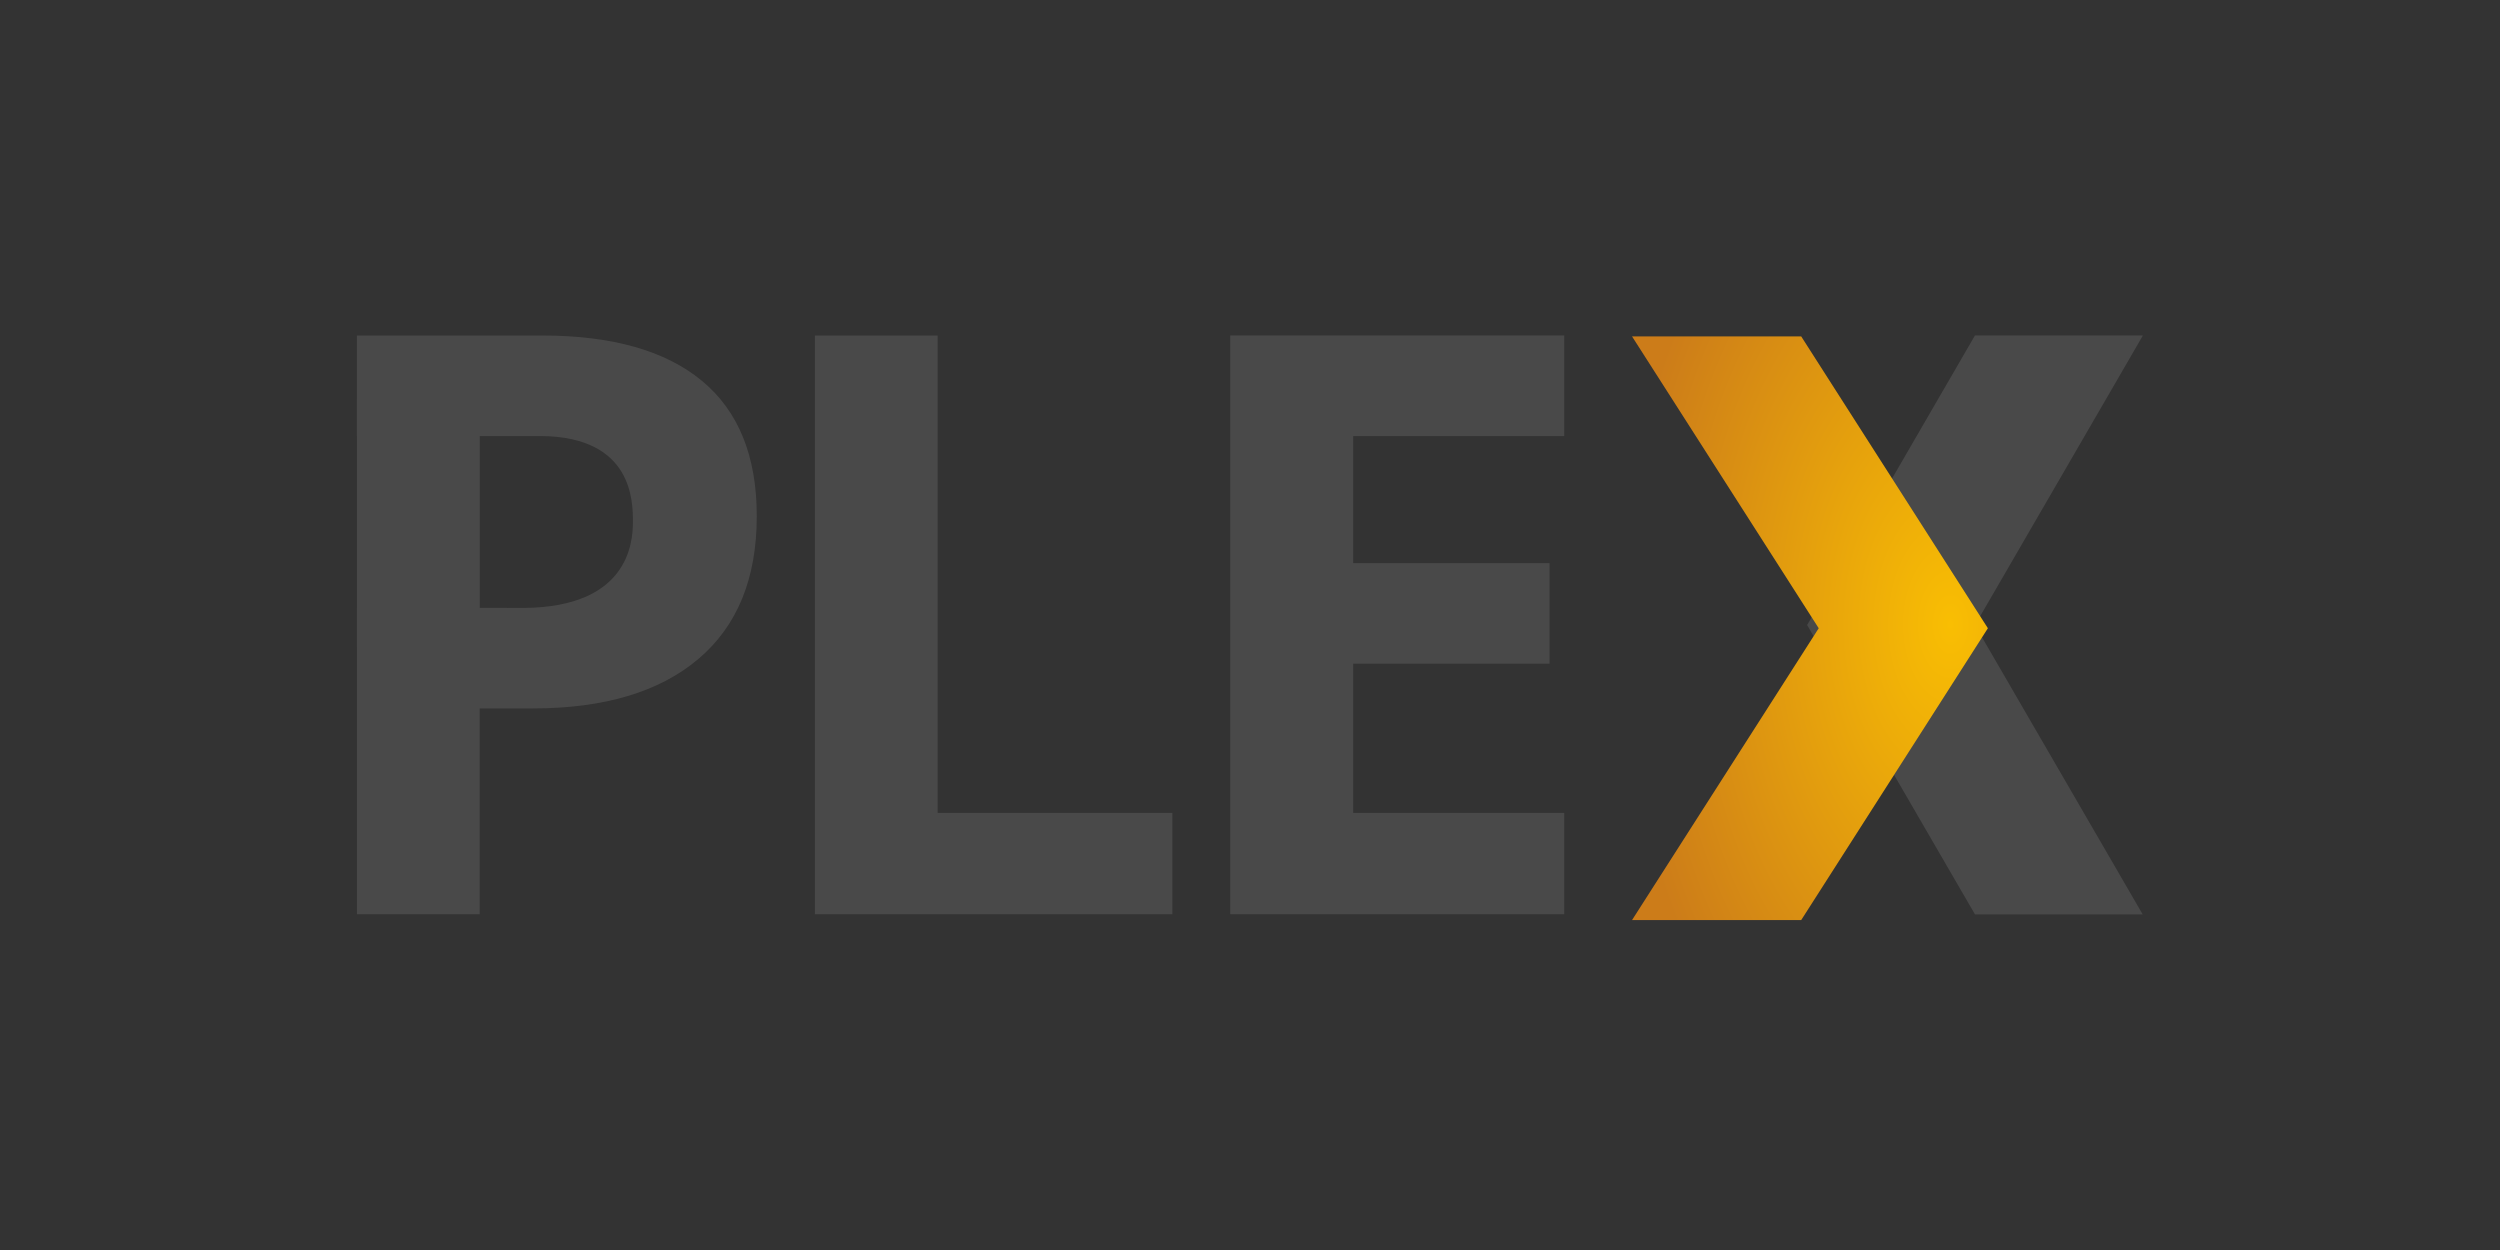 <?xml version="1.0" ?>
<svg xmlns="http://www.w3.org/2000/svg" width="120" height="60" viewBox="-525.656 -459.391 120 60">
  <rect x="-525.656" y="-459.391" width="120" height="60" fill="#333333" stroke="none"/>
  <rect width="120" height="60" rx="5" fill="white"/>
  <radialGradient id="A" cx="1244.322" cy="919.871" r=".925" gradientTransform="matrix(610,0,0,-1000.5,-756323.63,921038.75)" gradientUnits="userSpaceOnUse">
    <stop offset="0" stop-color="#f9be03"/>
    <stop offset="1" stop-color="#cc7c19"/>
  </radialGradient>
  <path d="M-422.8-443.29h-8.057l-8.056 13.9 8.056 13.89h8.05l-8.05-13.884 8.057-13.897" fill="#494949"/>
  <path d="M2168.94 210.125h290l320 500.25-320 500.25h-290l320-500.25-320-500.25" fill="url(#A)" transform="matrix(.028 0 0 .028 -508.048 -449.126)"/>
  <g fill="#494949">
    <path d="M-450.573-415.508h-16.032v-27.78h16.032v4.827h-10.13v6.1h9.425v4.826h-9.425v7.164h10.13v4.865m-35.967 0v-27.78h5.89v22.916h11.268v4.865h-17.16m-5.593-12.256c-1.87 1.584-4.526 2.375-7.97 2.375h-2.527v9.88h-5.89v-14.715l8.056.01c4.933-.057 5.19-3.08 5.19-4.125 0-.972 0-4.077-4.385-4.125h-8.862v-4.826h8.874c3.37 0 5.932.725 7.686 2.176s2.632 3.614 2.632 6.49c0 3-.934 5.276-2.803 6.86z"/>
    <path d="M-508.522-440.233h5.895v11.918h-5.895z"/>
  </g>
</svg>
